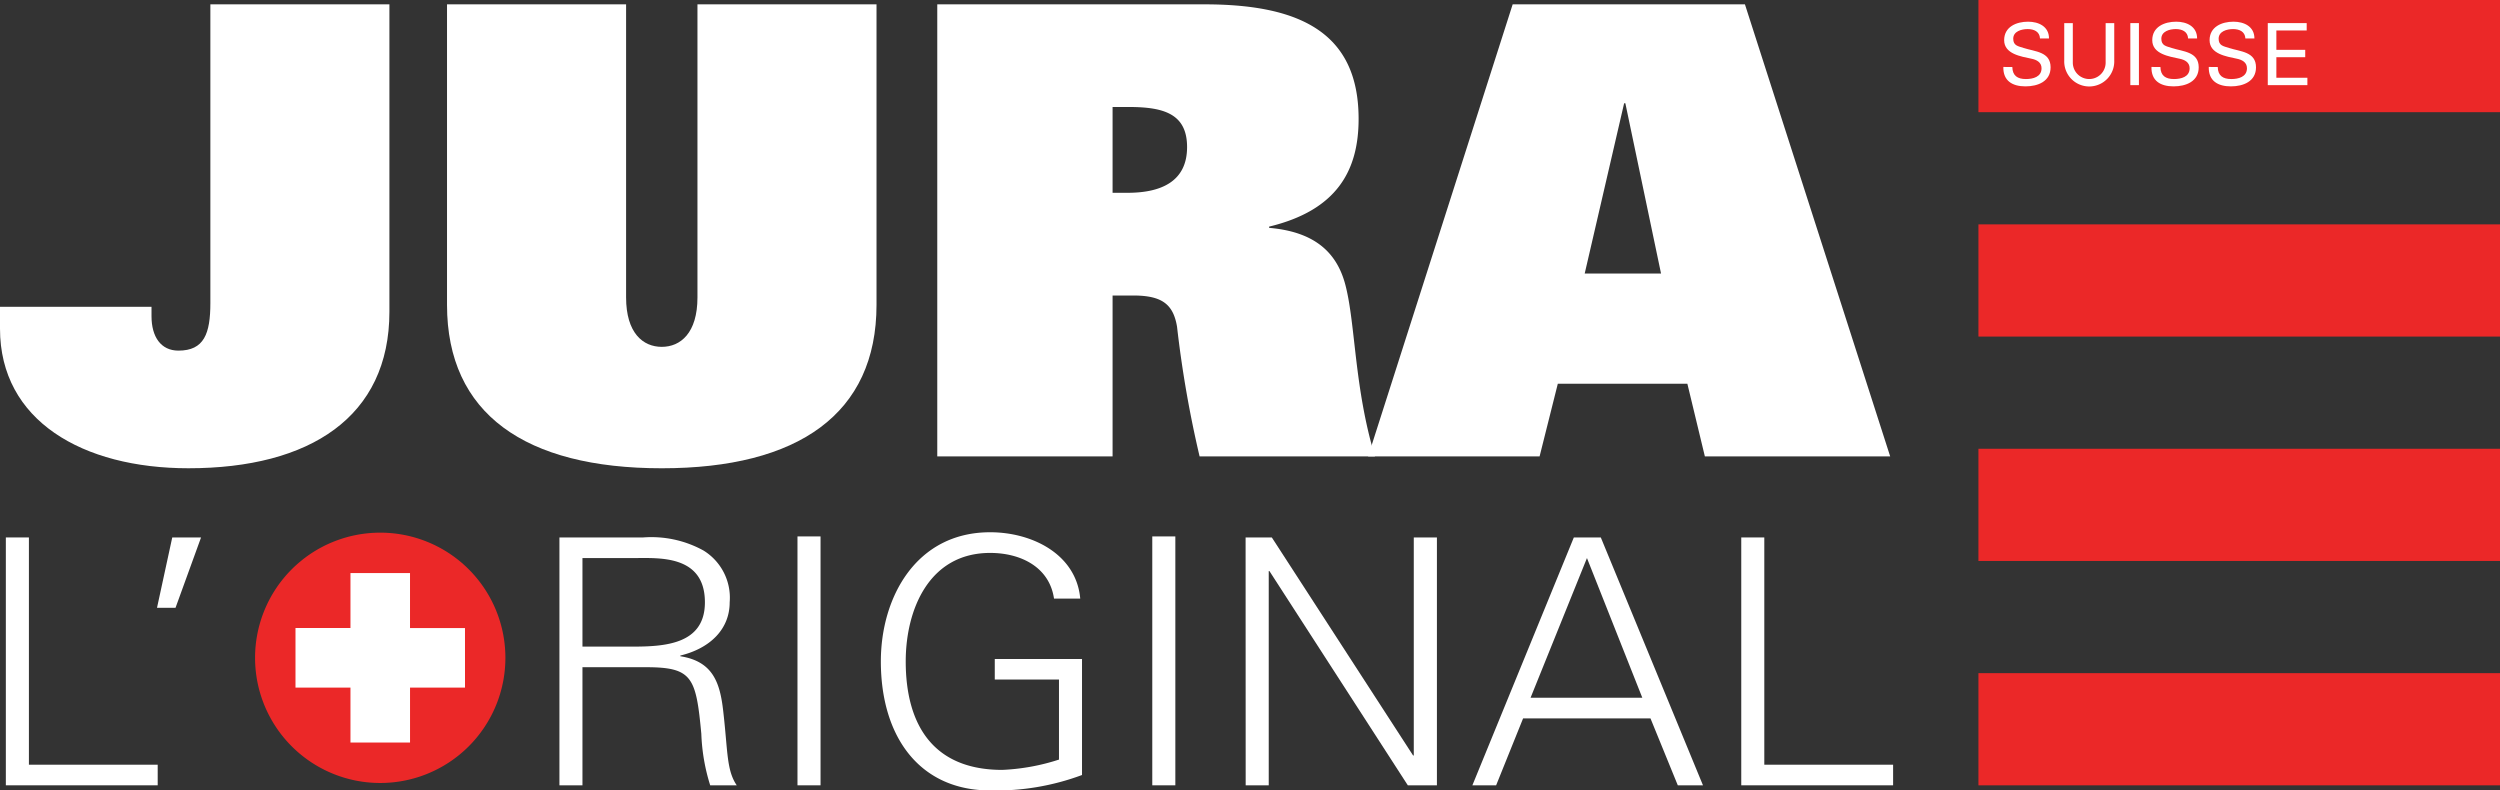 <svg xmlns="http://www.w3.org/2000/svg" xmlns:xlink="http://www.w3.org/1999/xlink" width="162.085" height="51.249" viewBox="0 0 162.085 51.249">
  <rect x="0" y="0" width="162.085" height="51.249" fill="#333333" stroke="none"/>
  <defs>
    <clipPath id="clip-path">
      <rect id="Rectangle_74" data-name="Rectangle 74" width="162.085" height="51.249" fill="#fff"/>
    </clipPath>
  </defs>
  <g id="Groupe_53" data-name="Groupe 53" transform="translate(0)">
    <g id="Groupe_52" data-name="Groupe 52" transform="translate(0 0)" clip-path="url(#clip-path)">
      <path id="Tracé_229" data-name="Tracé 229" d="M13.639.492H25.247V20.421c0,6.82-5.155,10.148-13.03,10.148C5.358,30.569,0,27.485,0,21.518V20.1H9.823v.609c0,1.34.609,2.233,1.745,2.233,1.665,0,2.071-1.1,2.071-3.086Z" transform="translate(0 -0.21)" fill="#fff"/>
      <path id="Tracé_230" data-name="Tracé 230" d="M78.428,19.976c0,7.063-5.074,10.594-13.923,10.594S50.582,27.039,50.582,19.976V.492h11.61v19c0,2.314,1.1,3.206,2.313,3.206s2.314-.892,2.314-3.206v-19H78.428Z" transform="translate(-21.6 -0.21)" fill="#fff"/>
      <path id="Tracé_231" data-name="Tracé 231" d="M106.054.492h17.332c6.291,0,9.985,1.908,9.985,7.428,0,3.369-1.421,5.926-5.8,6.982v.081c2.841.244,4.383,1.5,4.952,3.734.65,2.516.568,6.657,1.907,11.081H123.061a72.388,72.388,0,0,1-1.461-8.4c-.243-1.462-.974-2.029-2.841-2.029H117.42V29.8H106.054Zm12.34,12.218c2.232,0,3.856-.772,3.856-2.963,0-2.152-1.5-2.6-3.775-2.6H117.42V12.71Z" transform="translate(-45.287 -0.21)" fill="#fff"/>
      <path id="Tracé_232" data-name="Tracé 232" d="M164.173.492h15.059L188.649,29.8H176.634L175.5,25.09h-8.4L165.919,29.8H154.8Zm9.62,17.454L171.479,6.905H171.4l-2.557,11.041Z" transform="translate(-66.101 -0.21)" fill="#fff"/>
      <path id="Tracé_233" data-name="Tracé 233" d="M.662,76.883V60.813H2.157V75.547h8.35v1.336Z" transform="translate(-0.283 -25.968)" fill="#fff"/>
      <path id="Tracé_234" data-name="Tracé 234" d="M20.624,60.813l-1.656,4.563h-1.2l.989-4.563Z" transform="translate(-7.589 -25.968)" fill="#fff"/>
      <path id="Tracé_235" data-name="Tracé 235" d="M64.793,76.883H63.3V60.813h5.428a7,7,0,0,1,3.91.846,3.594,3.594,0,0,1,1.7,3.361c0,1.736-1.265,2.982-3.2,3.45v.045c2.117.333,2.577,1.713,2.784,3.583.3,2.6.207,3.806.874,4.785H73.075a12.554,12.554,0,0,1-.575-3.338c-.345-3.673-.575-4.319-3.588-4.319H64.793Zm3.2-8.992c2.116,0,4.739-.133,4.739-2.872,0-3.094-2.99-2.87-4.578-2.87H64.793v5.742Z" transform="translate(-27.03 -25.968)" fill="#fff"/>
      <rect id="Rectangle_67" data-name="Rectangle 67" width="1.495" height="16.137" transform="translate(51.704 34.778)" fill="#fff"/>
      <path id="Tracé_236" data-name="Tracé 236" d="M112.713,68.443v7.523a15.946,15.946,0,0,1-5.957,1c-4.532,0-7.085-3.427-7.085-8.369,0-4.139,2.277-8.37,7.085-8.37,2.759,0,5.589,1.447,5.842,4.3h-1.7c-.3-2.047-2.162-2.96-4.14-2.96-3.979,0-5.474,3.7-5.474,7.033,0,4.1,1.771,7.034,6.256,7.034a13.764,13.764,0,0,0,3.68-.668V69.778h-4.163V68.443Z" transform="translate(-42.562 -25.719)" fill="#fff"/>
      <rect id="Rectangle_68" data-name="Rectangle 68" width="1.495" height="16.137" transform="translate(74.707 34.778)" fill="#fff"/>
      <path id="Tracé_237" data-name="Tracé 237" d="M140.942,60.813h1.7L151.8,74.946h.046V60.813h1.5v16.07h-1.887l-8.971-13.889h-.046V76.883h-1.495Z" transform="translate(-60.185 -25.968)" fill="#fff"/>
      <path id="Tracé_238" data-name="Tracé 238" d="M166.6,76.883l6.578-16.07h1.749l6.624,16.07h-1.633l-1.771-4.34h-8.258l-1.749,4.34Zm11.018-5.676-3.589-9.058-3.657,9.058Z" transform="translate(-71.14 -25.968)" fill="#fff"/>
      <path id="Tracé_239" data-name="Tracé 239" d="M197.027,76.883V60.813h1.494V75.547h8.351v1.336Z" transform="translate(-84.134 -25.968)" fill="#fff"/>
      <path id="Tracé_240" data-name="Tracé 240" d="M45.092,68.385a8.115,8.115,0,1,1-8.115-8.115,8.115,8.115,0,0,1,8.115,8.115" transform="translate(-12.325 -25.736)" fill="#eb2828"/>
      <path id="Tracé_241" data-name="Tracé 241" d="M44.425,68.407H40.861V64.842H37v3.564H33.436v3.862H37v3.563h3.862V72.268h3.564Z" transform="translate(-14.278 -27.689)" fill="#fff"/>
      <rect id="Rectangle_69" data-name="Rectangle 69" width="33.816" height="7.275" transform="translate(128.27 14.547)" fill="#eb2828"/>
      <rect id="Rectangle_70" data-name="Rectangle 70" width="33.816" height="7.273" transform="translate(128.27)" fill="#eb2828"/>
      <rect id="Rectangle_71" data-name="Rectangle 71" width="33.816" height="7.273" transform="translate(128.269 29.096)" fill="#eb2828"/>
      <rect id="Rectangle_72" data-name="Rectangle 72" width="33.816" height="7.274" transform="translate(128.27 43.643)" fill="#eb2828"/>
      <path id="Tracé_242" data-name="Tracé 242" d="M227.263,5.4c.012.568.34.78.88.78.457,0,1.014-.134,1.014-.7,0-.39-.324-.552-.658-.619-.662-.144-1.766-.3-1.766-1.2,0-.874.8-1.2,1.549-1.2.685,0,1.359.307,1.359,1.086h-.584c-.022-.451-.4-.607-.8-.607s-.935.146-.935.625c0,.456.323.484.673.6.741.24,1.749.24,1.749,1.254,0,.913-.819,1.236-1.631,1.236-.841,0-1.455-.356-1.432-1.259Z" transform="translate(-96.796 -1.055)" fill="#fff"/>
      <path id="Tracé_243" data-name="Tracé 243" d="M236.816,5.044a1.622,1.622,0,1,1-3.242,0V2.615h.556V5.177a1.064,1.064,0,1,0,2.128,0V2.615h.558Z" transform="translate(-99.741 -1.117)" fill="#fff"/>
      <rect id="Rectangle_73" data-name="Rectangle 73" width="0.557" height="4.022" transform="translate(138.118 1.498)" fill="#fff"/>
      <path id="Tracé_244" data-name="Tracé 244" d="M244.021,5.4c.011.568.339.78.879.78.457,0,1.014-.134,1.014-.7,0-.39-.324-.552-.657-.619-.663-.144-1.766-.3-1.766-1.2,0-.874.8-1.2,1.549-1.2.685,0,1.359.307,1.359,1.086h-.584c-.022-.451-.4-.607-.8-.607s-.935.146-.935.625c0,.456.323.484.674.6.74.24,1.749.24,1.749,1.254,0,.913-.819,1.236-1.631,1.236-.842,0-1.455-.356-1.432-1.259Z" transform="translate(-103.952 -1.055)" fill="#fff"/>
      <path id="Tracé_245" data-name="Tracé 245" d="M250.507,5.4c.012.568.34.78.88.78.457,0,1.014-.134,1.014-.7,0-.39-.323-.552-.658-.619-.662-.144-1.765-.3-1.765-1.2,0-.874.8-1.2,1.548-1.2.686,0,1.359.307,1.359,1.086H252.3c-.023-.451-.4-.607-.8-.607s-.935.146-.935.625c0,.456.323.484.674.6.74.24,1.749.24,1.749,1.254,0,.913-.819,1.236-1.631,1.236-.841,0-1.455-.356-1.432-1.259Z" transform="translate(-106.722 -1.055)" fill="#fff"/>
      <path id="Tracé_246" data-name="Tracé 246" d="M256.6,6.637V2.615h2.523v.478h-1.966V4.348h1.871v.478h-1.871V6.158h2.011v.479Z" transform="translate(-109.571 -1.117)" fill="#fff"/>
    </g>
  </g>
</svg>
